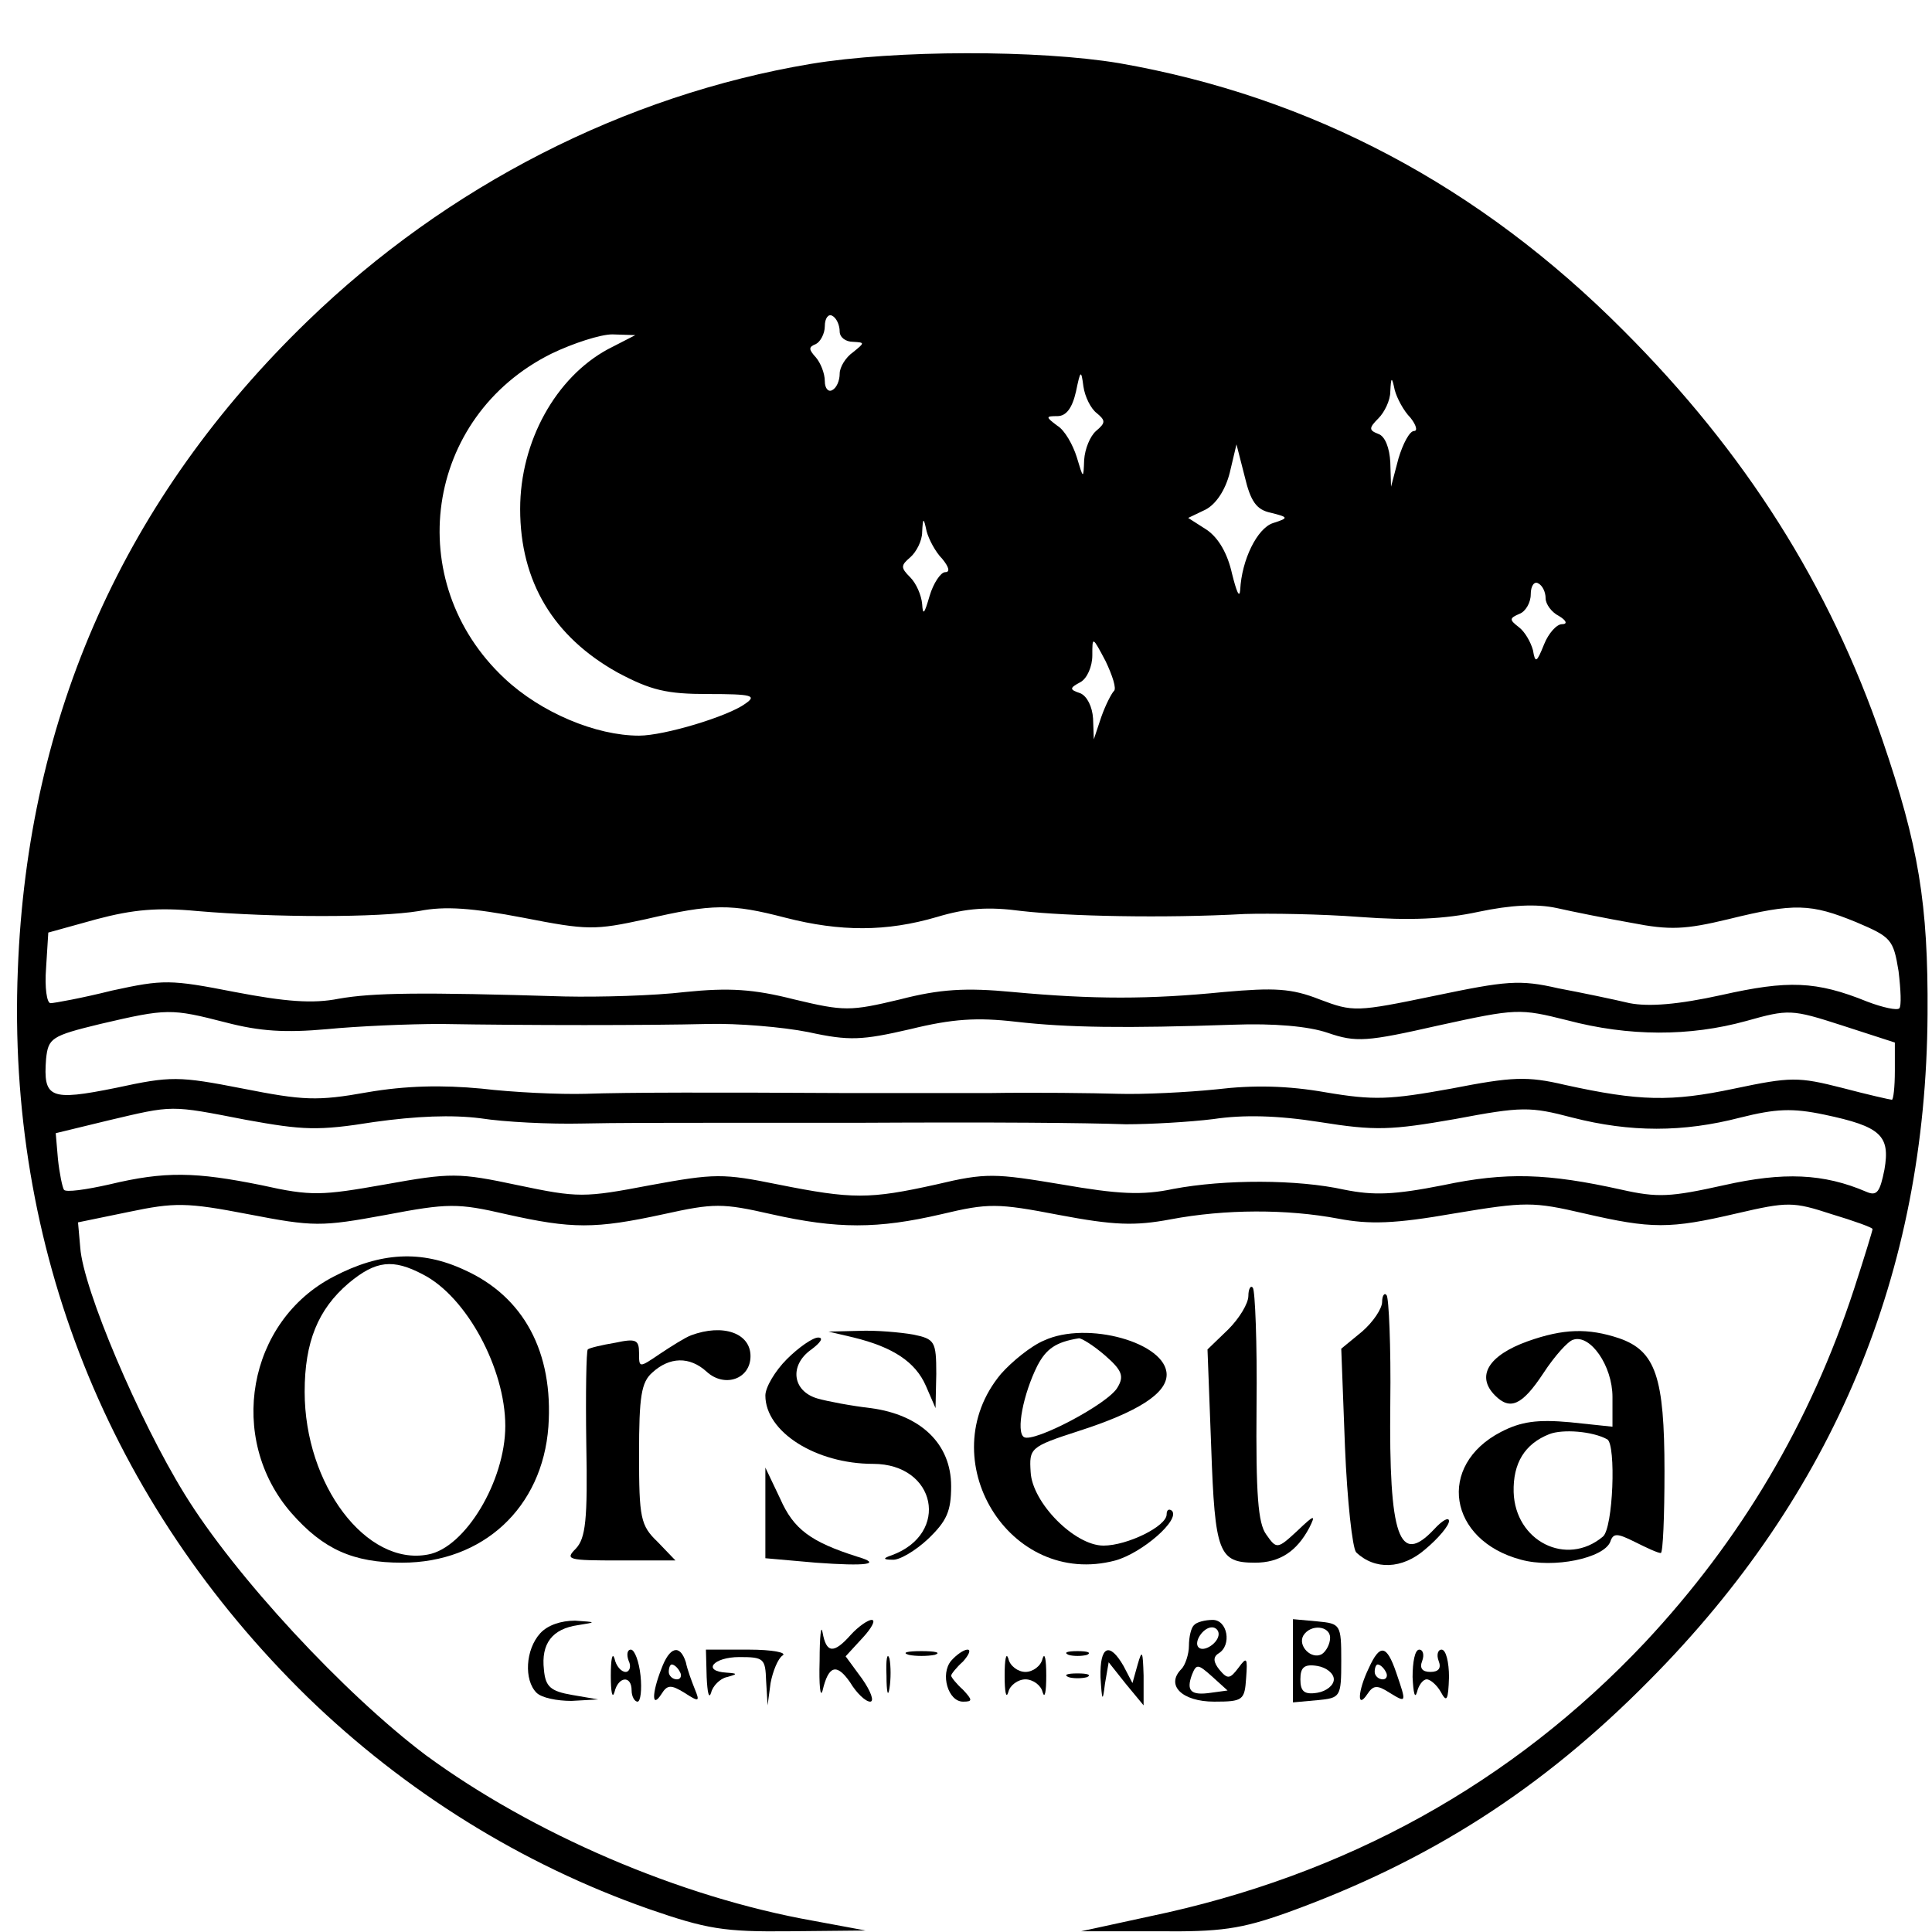 <?xml version="1.0" standalone="no"?>
<!DOCTYPE svg PUBLIC "-//W3C//DTD SVG 20010904//EN"
 "http://www.w3.org/TR/2001/REC-SVG-20010904/DTD/svg10.dtd">
<svg version="1.0" xmlns="http://www.w3.org/2000/svg"
 width="260pt" height="260pt" viewBox="0 0 260 260"
 preserveAspectRatio="xMidYMid meet">
<g transform="translate(0,260) scale(0.1,-0.1)"
fill="#000000" stroke="none">
<path d="M1091 2514 c-250 -42 -489 -164 -677 -346 -246 -238 -377 -530 -390
-873 -15 -374 122 -717 390 -979 131 -127 288 -225 459 -285 78 -27 101 -31
190 -30 l102 1 -70 13 c-181 32 -379 118 -522 223 -109 82 -257 241 -325 352
-61 99 -136 275 -140 331 l-3 34 68 14 c62 13 78 13 161 -3 88 -17 98 -17 185
-1 84 16 97 16 162 1 89 -20 120 -20 212 0 68 15 79 15 145 0 89 -20 143 -20
229 0 63 15 75 15 158 -1 74 -14 102 -15 150 -6 74 14 157 14 226 1 42 -8 76
-7 156 7 96 16 106 16 175 0 91 -21 115 -21 205 0 69 16 76 16 128 -1 30 -9
55 -18 55 -20 0 -2 -11 -38 -25 -81 -59 -180 -152 -337 -281 -475 -179 -190
-403 -314 -667 -369 l-92 -20 102 0 c86 -1 113 3 175 25 191 69 343 166 488
313 248 250 372 548 374 896 1 149 -12 227 -61 370 -71 207 -184 386 -348 550
-194 195 -421 315 -679 360 -108 18 -301 18 -415 -1z m39 -360 c0 -8 8 -14 18
-14 16 -1 16 -1 0 -14 -10 -7 -18 -20 -18 -29 0 -9 -4 -19 -10 -22 -5 -3 -10
2 -10 12 0 11 -6 25 -12 32 -10 11 -10 14 0 18 6 3 12 14 12 24 0 11 5 17 10
14 6 -3 10 -13 10 -21z m-312 -24 c-70 -38 -118 -124 -118 -215 0 -98 45 -172
131 -220 45 -24 66 -29 122 -29 59 0 66 -2 50 -13 -23 -17 -109 -43 -143 -43
-58 0 -132 31 -181 77 -139 130 -108 352 63 437 29 14 66 26 82 26 l31 -1 -37
-19z m658 -86 c12 -10 12 -13 -1 -24 -8 -7 -15 -24 -16 -39 -1 -26 -1 -26 -10
4 -5 16 -16 36 -26 42 -16 12 -16 13 0 13 12 0 20 11 25 33 6 29 7 30 10 7 2
-14 10 -30 18 -36z m422 -6 c8 -10 10 -18 5 -18 -6 0 -15 -17 -21 -37 l-10
-38 -1 33 c-1 19 -7 35 -16 38 -13 5 -13 8 0 21 8 8 16 24 16 36 1 20 2 21 6
2 3 -11 12 -28 21 -37z m-188 -128 c24 -6 25 -7 3 -14 -21 -7 -42 -49 -44 -90
-1 -12 -5 -2 -11 22 -6 27 -18 48 -34 59 l-25 16 23 11 c14 7 27 26 33 50 l9
38 11 -43 c8 -34 16 -45 35 -49z m-442 -62 c9 -11 11 -18 4 -18 -6 0 -16 -15
-21 -32 -7 -24 -9 -27 -10 -11 -1 12 -8 28 -16 36 -13 13 -13 16 0 27 8 7 16
22 16 34 1 20 2 20 6 1 3 -11 12 -28 21 -37z m812 -53 c0 -8 8 -19 18 -24 10
-6 12 -11 4 -11 -7 0 -18 -12 -24 -27 -10 -25 -12 -26 -15 -8 -3 11 -11 25
-19 31 -13 10 -13 12 1 18 8 3 15 15 15 26 0 12 5 18 10 15 6 -3 10 -12 10
-20z m-581 -125 c-3 -3 -11 -18 -17 -35 l-10 -30 -1 28 c-1 16 -8 30 -17 34
-15 5 -15 7 0 15 9 5 16 21 16 36 0 26 0 26 18 -8 9 -19 15 -37 11 -40z m697
-312 c51 -10 72 -9 130 5 89 22 111 21 172 -4 47 -20 50 -23 57 -66 3 -25 4
-47 1 -50 -3 -3 -22 1 -43 9 -69 28 -107 29 -196 9 -59 -13 -98 -16 -124 -11
-21 5 -64 14 -96 20 -52 12 -70 10 -166 -10 -106 -22 -110 -22 -155 -5 -38 15
-61 16 -129 10 -100 -10 -176 -10 -284 0 -63 6 -98 4 -152 -10 -67 -16 -75
-16 -142 0 -55 14 -88 16 -147 10 -42 -5 -115 -7 -162 -6 -195 6 -258 5 -304
-3 -35 -7 -72 -4 -140 9 -87 17 -96 17 -165 2 -40 -10 -78 -17 -83 -17 -5 0
-8 21 -6 47 l3 48 65 18 c49 13 82 16 135 11 105 -9 244 -9 299 0 35 7 72 4
140 -9 87 -17 96 -17 165 -2 90 21 115 21 188 2 74 -19 136 -19 204 1 40 12
69 14 114 8 61 -7 191 -10 300 -4 33 1 103 0 155 -4 67 -5 114 -3 160 7 43 9
77 11 105 5 22 -5 67 -14 101 -20z m-1892 -134 c46 -12 80 -14 136 -9 41 4
110 7 153 7 117 -2 279 -2 360 0 39 1 100 -4 135 -11 55 -12 72 -11 137 4 57
14 90 16 142 10 70 -8 147 -9 293 -4 54 2 101 -2 127 -11 38 -13 52 -12 149
10 105 23 109 23 173 7 83 -22 165 -22 241 -1 57 16 61 16 129 -6 l71 -23 0
-38 c0 -22 -2 -39 -4 -39 -2 0 -33 7 -67 16 -59 15 -69 15 -145 -1 -85 -18
-128 -17 -228 5 -51 12 -71 11 -153 -5 -83 -15 -104 -16 -169 -5 -51 9 -97 10
-147 4 -39 -4 -99 -7 -132 -6 -33 1 -112 2 -175 1 -63 0 -148 0 -187 0 -180 1
-298 1 -355 -1 -35 -1 -98 2 -140 7 -53 5 -102 4 -154 -5 -67 -12 -86 -11
-167 5 -87 17 -97 17 -171 1 -89 -18 -98 -14 -94 39 3 28 7 31 73 47 90 21 95
21 169 2z m27 -131 c77 -14 97 -15 172 -3 57 8 105 10 144 5 32 -5 93 -8 136
-7 42 1 122 1 177 1 55 0 142 0 193 0 190 1 304 0 362 -2 33 0 86 3 118 7 40
6 86 5 143 -4 75 -12 96 -11 182 4 90 17 101 17 158 2 78 -20 149 -20 226 0
48 12 70 13 113 4 76 -16 89 -28 81 -74 -6 -30 -10 -36 -24 -30 -58 25 -112
27 -192 9 -72 -16 -89 -17 -138 -6 -99 22 -155 24 -240 6 -66 -13 -93 -14
-133 -6 -63 14 -161 14 -230 1 -42 -9 -75 -7 -150 6 -90 15 -102 16 -169 0
-90 -20 -113 -20 -213 0 -74 15 -85 15 -172 -1 -89 -17 -97 -17 -178 0 -80 17
-90 17 -179 1 -85 -15 -99 -16 -166 -1 -89 18 -130 19 -205 1 -31 -7 -59 -11
-61 -7 -2 3 -6 22 -8 41 l-3 35 70 17 c89 21 83 21 186 1z"/>
<path d="M449 882 c-116 -60 -144 -218 -57 -318 43 -49 83 -67 149 -67 109 0
189 74 197 183 7 100 -33 175 -113 211 -58 27 -113 24 -176 -9z m120 3 c59
-30 111 -127 111 -204 0 -74 -54 -164 -104 -173 -83 -16 -166 94 -166 219 0
67 18 111 59 146 37 31 60 33 100 12z"/>
<path d="M1680 856 c0 -10 -12 -30 -27 -45 l-28 -27 5 -132 c5 -142 10 -155
59 -155 33 0 56 15 73 47 9 18 7 18 -16 -4 -27 -25 -28 -25 -42 -5 -11 15 -14
54 -13 173 1 84 -2 156 -5 159 -3 4 -6 -2 -6 -11z"/>
<path d="M1860 848 c0 -9 -12 -27 -27 -40 l-28 -23 5 -132 c3 -73 10 -136 15
-142 25 -24 62 -23 93 4 18 15 32 32 32 38 0 6 -9 1 -20 -11 -47 -50 -61 -11
-59 170 1 76 -2 142 -5 145 -3 4 -6 -1 -6 -9z"/>
<path d="M930 803 c-8 -3 -27 -15 -42 -25 -28 -19 -28 -19 -28 1 0 18 -4 20
-32 14 -18 -3 -35 -7 -37 -9 -2 -2 -3 -59 -2 -127 2 -103 -1 -127 -14 -141
-15 -15 -11 -16 59 -16 l75 0 -24 25 c-23 22 -25 32 -25 118 0 78 3 97 18 110
23 21 50 22 73 1 24 -22 59 -10 59 21 0 31 -37 44 -80 28z"/>
<path d="M1149 800 c53 -13 83 -33 97 -65 l13 -30 1 46 c0 44 -2 47 -31 53
-17 3 -50 6 -73 5 l-41 -1 34 -8z"/>
<path d="M1405 796 c-17 -7 -43 -28 -58 -45 -95 -114 11 -289 154 -251 36 10
88 55 76 67 -4 3 -7 1 -7 -5 0 -16 -53 -42 -85 -42 -39 0 -96 58 -98 99 -2 32
-1 34 64 55 81 26 119 51 119 76 0 43 -107 73 -165 46z m82 -20 c23 -20 26
-28 17 -43 -12 -22 -113 -75 -126 -67 -11 7 -1 58 18 96 12 23 25 32 56 37 4
0 20 -10 35 -23z"/>
<path d="M2056 795 c-53 -19 -70 -47 -44 -73 20 -20 36 -14 65 30 15 23 33 43
40 45 23 8 53 -35 53 -77 l0 -40 -57 6 c-44 4 -66 1 -93 -13 -87 -45 -71 -146
27 -172 44 -12 111 2 120 24 4 12 9 12 33 0 16 -8 31 -15 35 -15 3 0 5 50 5
110 0 127 -12 162 -61 179 -42 14 -75 13 -123 -4z m107 -132 c12 -7 8 -120 -6
-131 -49 -41 -118 -6 -120 60 -1 39 15 65 48 78 18 7 58 4 78 -7z"/>
<path d="M1059 771 c-16 -16 -29 -38 -29 -49 0 -49 68 -92 145 -92 85 0 104
-94 25 -123 -12 -4 -12 -6 1 -6 9 -1 31 12 48 28 25 24 31 37 31 71 0 57 -41
96 -108 105 -26 3 -58 9 -72 13 -34 10 -38 45 -8 66 12 9 17 16 9 16 -7 0 -26
-13 -42 -29z"/>
<path d="M1030 564 l0 -61 68 -6 c68 -5 90 -2 56 8 -63 20 -86 37 -104 78
l-20 42 0 -61z"/>
<path d="M727 402 c-20 -22 -22 -63 -5 -80 7 -7 28 -11 47 -11 l36 2 -35 6
c-29 5 -36 11 -38 34 -4 35 11 55 46 60 25 4 25 4 -4 6 -19 0 -37 -6 -47 -17z"/>
<path d="M1103 365 c-1 -33 1 -51 4 -40 8 34 19 37 37 11 9 -15 21 -26 27 -26
6 0 1 14 -11 31 l-22 30 23 25 c12 13 18 24 12 24 -5 0 -18 -9 -28 -20 -23
-26 -33 -25 -38 3 -2 12 -4 -5 -4 -38z"/>
<path d="M1607 413 c-4 -3 -7 -16 -7 -28 0 -11 -5 -26 -10 -31 -22 -22 1 -44
44 -44 39 0 41 2 43 32 2 27 1 29 -10 14 -12 -16 -15 -16 -26 -3 -8 10 -9 17
-1 22 18 11 12 45 -8 45 -10 0 -22 -3 -25 -7z m33 -12 c0 -12 -20 -25 -27 -18
-7 7 6 27 18 27 5 0 9 -4 9 -9z m-10 -79 c-27 -4 -34 2 -26 24 6 15 8 15 27
-2 l21 -19 -22 -3z"/>
<path d="M1740 365 l0 -56 33 3 c31 3 32 4 32 53 0 49 -1 50 -32 53 l-33 3 0
-56z m50 31 c0 -8 -5 -18 -11 -22 -14 -8 -33 11 -25 25 10 16 36 13 36 -3z m5
-56 c0 -8 -10 -16 -22 -18 -18 -3 -23 2 -23 18 0 16 5 21 23 18 12 -2 22 -10
22 -18z"/>
<path d="M822 345 c0 -22 2 -32 5 -22 5 21 23 23 23 2 0 -8 4 -15 8 -15 4 0 6
16 4 35 -2 19 -8 35 -13 35 -5 0 -6 -7 -3 -15 4 -8 1 -15 -4 -15 -6 0 -13 8
-15 18 -3 9 -5 -1 -5 -23z"/>
<path d="M890 354 c-13 -33 -13 -54 0 -34 8 13 13 13 31 2 20 -13 21 -12 14 5
-4 10 -10 26 -12 36 -8 25 -22 21 -33 -9z m25 -4 c3 -5 1 -10 -4 -10 -6 0 -11
5 -11 10 0 6 2 10 4 10 3 0 8 -4 11 -10z"/>
<path d="M951 343 c1 -21 3 -30 6 -21 2 9 12 19 21 21 15 4 15 5 0 6 -34 2
-18 21 17 21 33 0 35 -2 36 -32 l2 -33 4 30 c3 16 10 33 16 37 7 4 -14 8 -45
8 l-58 0 1 -37z"/>
<path d="M1193 345 c0 -22 2 -30 4 -17 2 12 2 30 0 40 -3 9 -5 -1 -4 -23z"/>
<path d="M1223 373 c9 -2 25 -2 35 0 9 3 1 5 -18 5 -19 0 -27 -2 -17 -5z"/>
<path d="M1280 365 c-15 -18 -4 -55 16 -55 13 0 13 2 0 16 -9 8 -16 17 -16 19
0 2 7 11 16 19 8 9 11 16 6 16 -5 0 -15 -7 -22 -15z"/>
<path d="M1352 345 c0 -22 2 -32 5 -22 2 9 13 17 23 17 10 0 21 -8 23 -17 3
-10 5 0 5 22 0 22 -2 32 -5 23 -2 -10 -13 -18 -23 -18 -10 0 -21 8 -23 18 -3
9 -5 -1 -5 -23z"/>
<path d="M1438 373 c6 -2 18 -2 25 0 6 3 1 5 -13 5 -14 0 -19 -2 -12 -5z"/>
<path d="M1481 343 c2 -33 3 -34 6 -9 l5 29 23 -29 24 -29 0 40 c-1 33 -2 36
-8 15 l-7 -25 -12 23 c-19 33 -32 27 -31 -15z"/>
<path d="M1842 355 c-15 -31 -16 -56 -2 -35 8 12 13 13 30 2 23 -14 23 -14 9
27 -13 38 -22 39 -37 6z m23 -5 c3 -5 1 -10 -4 -10 -6 0 -11 5 -11 10 0 6 2
10 4 10 3 0 8 -4 11 -10z"/>
<path d="M1901 343 c1 -21 3 -30 6 -20 2 9 8 17 13 17 5 0 14 -8 19 -17 8 -15
10 -11 11 20 0 20 -4 37 -10 37 -5 0 -7 -7 -4 -15 4 -10 0 -15 -11 -15 -11 0
-15 5 -11 15 3 8 1 15 -4 15 -6 0 -9 -17 -9 -37z"/>
<path d="M1438 343 c6 -2 18 -2 25 0 6 3 1 5 -13 5 -14 0 -19 -2 -12 -5z"/>
</g>
</svg>
